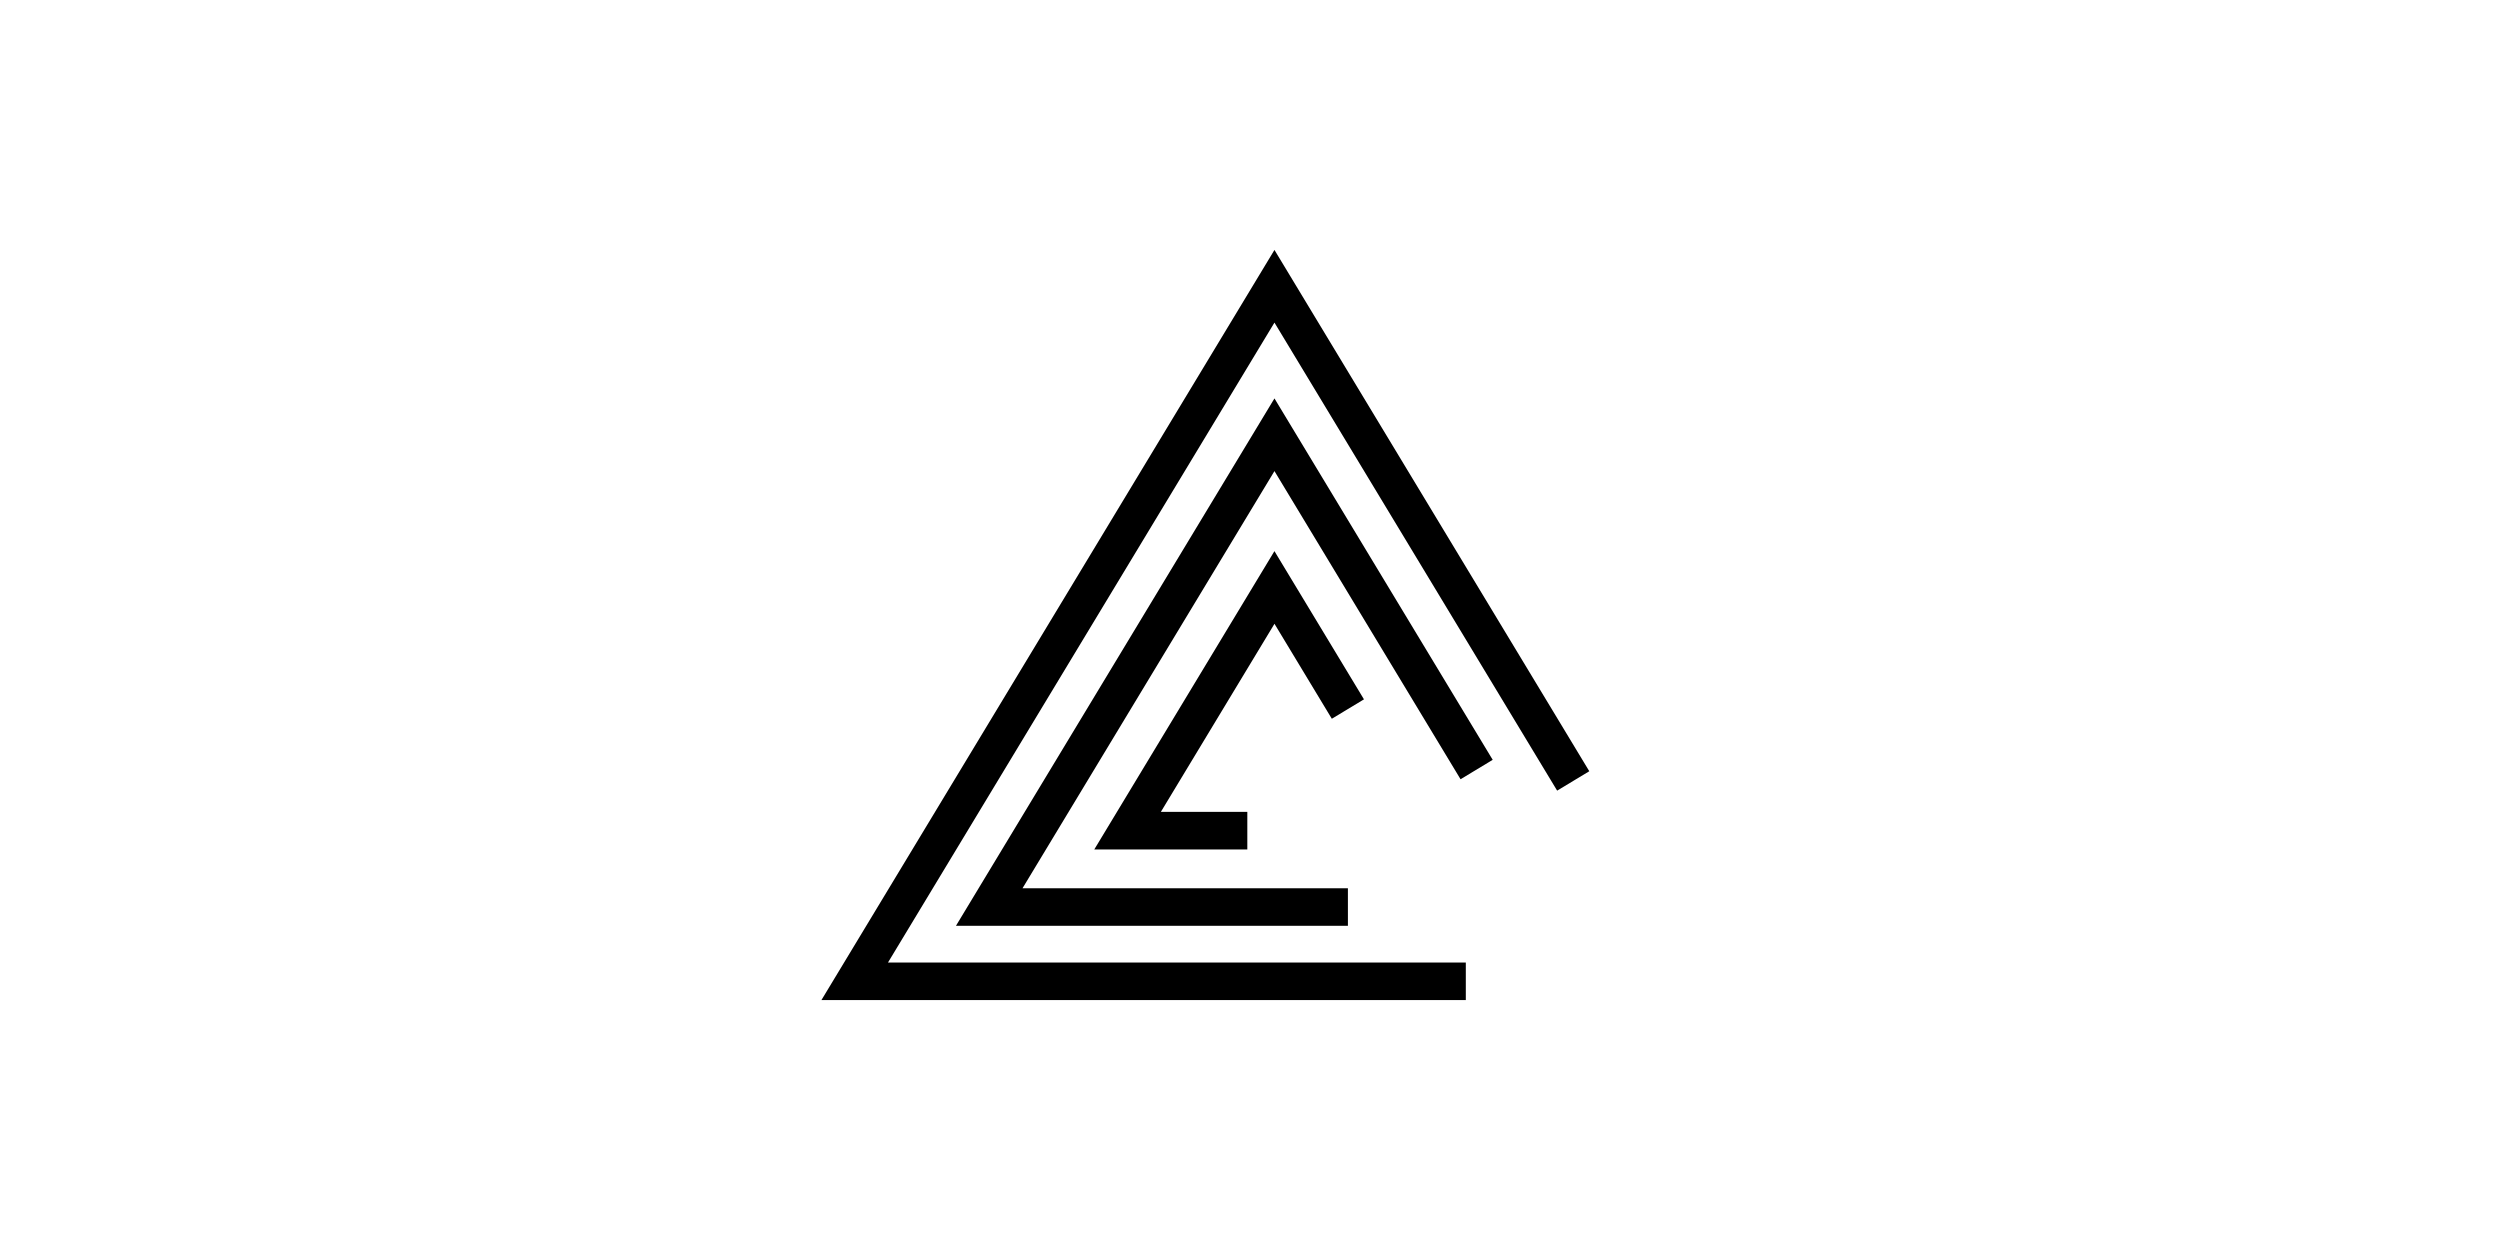 <svg id="logos" xmlns="http://www.w3.org/2000/svg" viewBox="0 0 280 140"><defs><style>.cls-1{fill:none;}</style></defs><title>dias</title><rect class="cls-1" width="280" height="140"/><path d="M164.171,112.007H92l50.739-84.014L178,86.378l-3.6,2.174L142.739,36.131,99.456,107.8h64.715ZM150.965,99.483H114.522l28.217-46.721,20.843,34.513,3.6-2.175L142.739,44.623l-35.673,59.068h43.9ZM139.7,90.932h-9.684l12.725-21.068L149.164,80.5l3.6-2.174-10.027-16.6L122.558,95.14H139.7Z"/></svg>